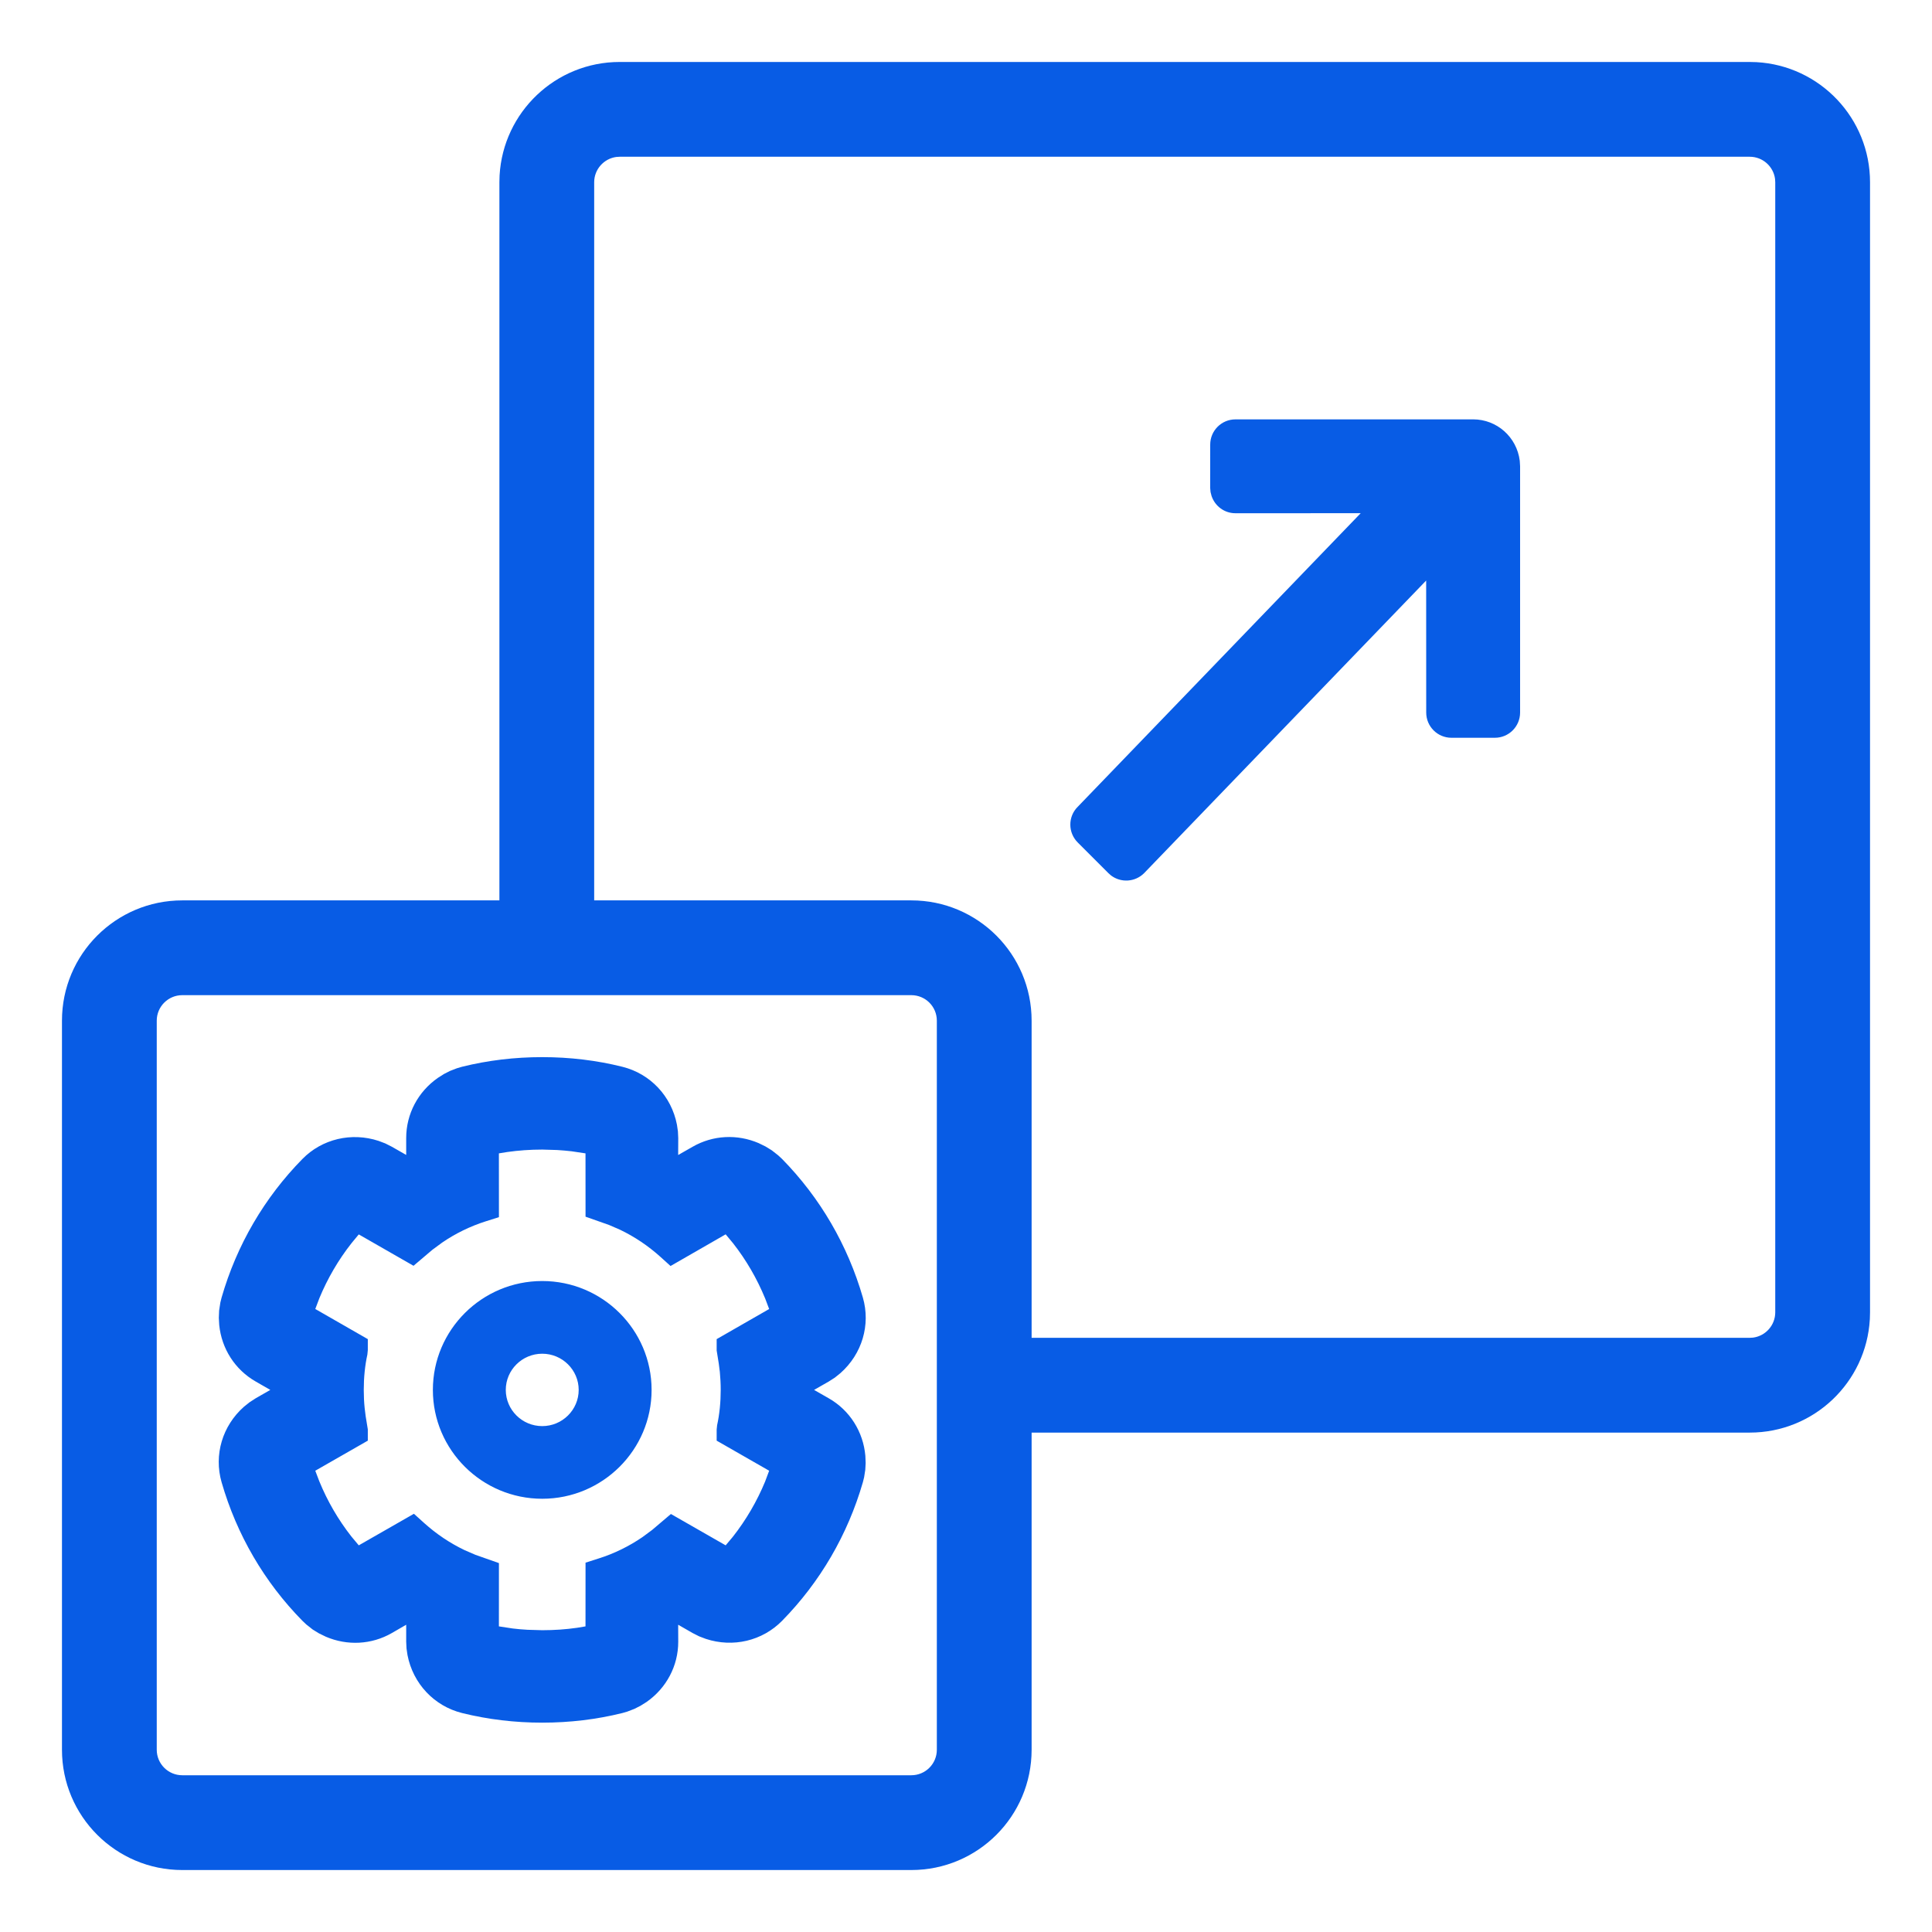 <?xml version="1.0" encoding="UTF-8"?>
<svg width="53px" height="53px" viewBox="0 0 53 53" version="1.1" xmlns="http://www.w3.org/2000/svg" xmlns:xlink="http://www.w3.org/1999/xlink">
    <title>Scale-as-You-Grow</title>
    <g id="Page-1" stroke="none" stroke-width="1" fill="none" fill-rule="evenodd">
        <g id="Scale-as-You-Grow" transform="translate(0.35, 0.4)">
            <g>
                <rect id="Rectangle" x="0" y="0" width="52" height="52"></rect>
                <path d="M37.445,11.683 L36.602,12.525 L36.531,12.61 L36.473,12.708 C36.343,12.975 36.391,13.292 36.602,13.503 L39.033,15.933 L27.846,16.139 C27.467,16.139 27.157,16.449 27.157,16.831 L27.157,18.023 L27.163,18.117 C27.209,18.454 27.499,18.714 27.849,18.714 L38.997,18.509 L36.437,21.071 C36.167,21.341 36.167,21.779 36.437,22.049 L37.28,22.892 C37.55,23.162 37.988,23.162 38.258,22.892 L43.035,18.115 L43.136,18.001 C43.538,17.484 43.495,16.755 43.035,16.294 L38.423,11.683 C38.153,11.413 37.715,11.413 37.445,11.683 Z" id="Combined-Shape" fill="#085CE5" fill-rule="nonzero" transform="translate(35.284, 17.287) rotate(-45) translate(-35.284, -17.287) "></path>
            </g>
            <path d="M47.65,1.3 C49.41,1.3 50.848,2.677 50.945,4.413 L50.95,4.6 L50.95,35.6 C50.95,37.36 49.573,38.798 47.837,38.895 L47.65,38.9 L16.65,38.9 C14.891,38.9 13.453,37.523 13.355,35.787 L13.35,35.6 L13.35,15.327 L15.95,15.327 L15.95,35.6 C15.95,35.954 16.214,36.247 16.555,36.294 L16.65,36.3 L47.65,36.3 C48.005,36.3 48.297,36.037 48.344,35.695 L48.35,35.6 L48.35,4.6 C48.35,4.246 48.087,3.953 47.745,3.906 L47.65,3.9 L27.794,3.9 L27.794,1.3 L47.65,1.3 Z" id="Rectangle" fill="#085CE5" fill-rule="nonzero" transform="translate(32.15, 20.1) scale(1, -1) translate(-32.15, -20.1) "></path>
            <path d="M24.65,24.3 L4.65,24.3 C2.828,24.3 1.35,25.777 1.35,27.6 L1.35,47.6 C1.35,49.423 2.828,50.9 4.65,50.9 L24.65,50.9 C26.473,50.9 27.95,49.423 27.95,47.6 L27.95,27.6 C27.95,25.777 26.473,24.3 24.65,24.3 Z M4.65,26.9 L24.65,26.9 C25.037,26.9 25.35,27.213 25.35,27.6 L25.35,47.6 C25.35,47.987 25.037,48.3 24.65,48.3 L4.65,48.3 C4.264,48.3 3.95,47.987 3.95,47.6 L3.95,27.6 C3.95,27.213 4.264,26.9 4.65,26.9 Z" id="Rectangle-Copy-16" fill="#085CE5" fill-rule="nonzero"></path>
            <path d="M14.525,28.6 C15.28,28.6 16.017,28.688 16.725,28.865 C17.492,29.056 18.069,29.672 18.22,30.452 L18.247,30.635 L18.256,30.82 L18.254,31.285 L18.652,31.058 C19.208,30.739 19.873,30.707 20.46,30.958 L20.652,31.052 L20.821,31.156 L20.996,31.293 L21.106,31.395 C22.148,32.457 22.905,33.757 23.321,35.196 C23.537,35.945 23.298,36.743 22.708,37.266 L22.553,37.391 L22.385,37.499 L21.982,37.729 L22.385,37.959 C22.963,38.289 23.331,38.877 23.389,39.536 L23.397,39.735 L23.387,39.921 L23.355,40.125 L23.321,40.262 C22.905,41.701 22.148,43 21.106,44.062 C20.563,44.615 19.758,44.804 19.013,44.559 L18.829,44.489 L18.651,44.399 L18.254,44.171 L18.256,44.638 C18.256,45.301 17.93,45.91 17.388,46.289 L17.219,46.395 L17.053,46.479 L16.861,46.553 L16.724,46.593 C16.017,46.769 15.28,46.857 14.525,46.857 C13.77,46.857 13.033,46.769 12.325,46.593 C11.559,46.402 10.981,45.786 10.829,45.005 L10.802,44.822 L10.793,44.638 L10.793,44.171 L10.399,44.399 C9.842,44.719 9.177,44.751 8.59,44.5 L8.397,44.406 L8.228,44.302 L8.052,44.163 L7.945,44.062 C6.902,43.001 6.144,41.701 5.729,40.262 C5.513,39.512 5.751,38.714 6.342,38.191 L6.497,38.067 L6.664,37.959 L7.065,37.729 L6.665,37.499 C6.096,37.173 5.73,36.599 5.664,35.95 L5.653,35.753 L5.661,35.553 L5.695,35.332 L5.729,35.195 C6.144,33.756 6.902,32.457 7.945,31.395 C8.486,30.843 9.292,30.654 10.037,30.898 L10.221,30.968 L10.399,31.058 L10.793,31.283 L10.793,30.819 C10.793,30.156 11.12,29.547 11.662,29.169 L11.831,29.062 L11.996,28.978 L12.188,28.904 L12.325,28.864 C13.033,28.688 13.77,28.6 14.525,28.6 Z M14.525,31.136 C14.196,31.136 13.874,31.159 13.564,31.203 L13.336,31.24 L13.337,32.99 L12.973,33.105 C12.548,33.24 12.142,33.439 11.777,33.689 L11.51,33.886 L10.994,34.324 L9.492,33.463 L9.296,33.7 C8.933,34.161 8.636,34.67 8.412,35.211 L8.299,35.509 L9.74,36.336 L9.74,36.638 L9.728,36.759 C9.662,37.059 9.629,37.386 9.629,37.729 C9.629,37.899 9.637,38.065 9.653,38.222 L9.681,38.449 L9.74,38.811 L9.74,39.121 L8.299,39.946 L8.409,40.235 C8.633,40.783 8.93,41.292 9.289,41.75 L9.492,41.993 L11.005,41.127 L11.285,41.38 C11.62,41.682 11.997,41.934 12.392,42.123 L12.692,42.253 L13.337,42.48 L13.336,44.216 L13.717,44.274 C13.849,44.29 13.983,44.302 14.117,44.309 L14.525,44.321 C14.854,44.321 15.176,44.299 15.485,44.254 L15.712,44.216 L15.713,42.468 L16.076,42.352 C16.502,42.218 16.907,42.018 17.273,41.768 L17.539,41.571 L18.055,41.133 L19.557,41.993 L19.754,41.758 C20.117,41.296 20.414,40.787 20.638,40.246 L20.75,39.946 L19.31,39.121 L19.31,38.819 L19.322,38.699 C19.388,38.398 19.421,38.071 19.421,37.729 C19.421,37.559 19.412,37.392 19.397,37.235 L19.368,37.007 L19.31,36.647 L19.31,36.336 L20.75,35.51 L20.641,35.222 C20.416,34.675 20.12,34.165 19.761,33.707 L19.557,33.461 L18.045,34.33 L17.765,34.077 C17.429,33.775 17.053,33.523 16.657,33.334 L16.357,33.204 L15.713,32.977 L15.712,31.24 L15.332,31.183 C15.2,31.168 15.067,31.156 14.932,31.148 L14.525,31.136 Z M14.525,34.742 C16.179,34.742 17.525,36.081 17.525,37.729 C17.525,39.376 16.179,40.715 14.525,40.715 C12.871,40.715 11.525,39.376 11.525,37.729 C11.525,36.081 12.871,34.742 14.525,34.742 Z M14.525,36.736 C13.973,36.736 13.525,37.182 13.525,37.729 C13.525,38.276 13.973,38.722 14.525,38.722 C15.076,38.722 15.525,38.276 15.525,37.729 C15.525,37.182 15.076,36.736 14.525,36.736 Z" id="Combined-Shape" fill="#085CE5" fill-rule="nonzero"></path>
        </g>
    </g>
</svg>